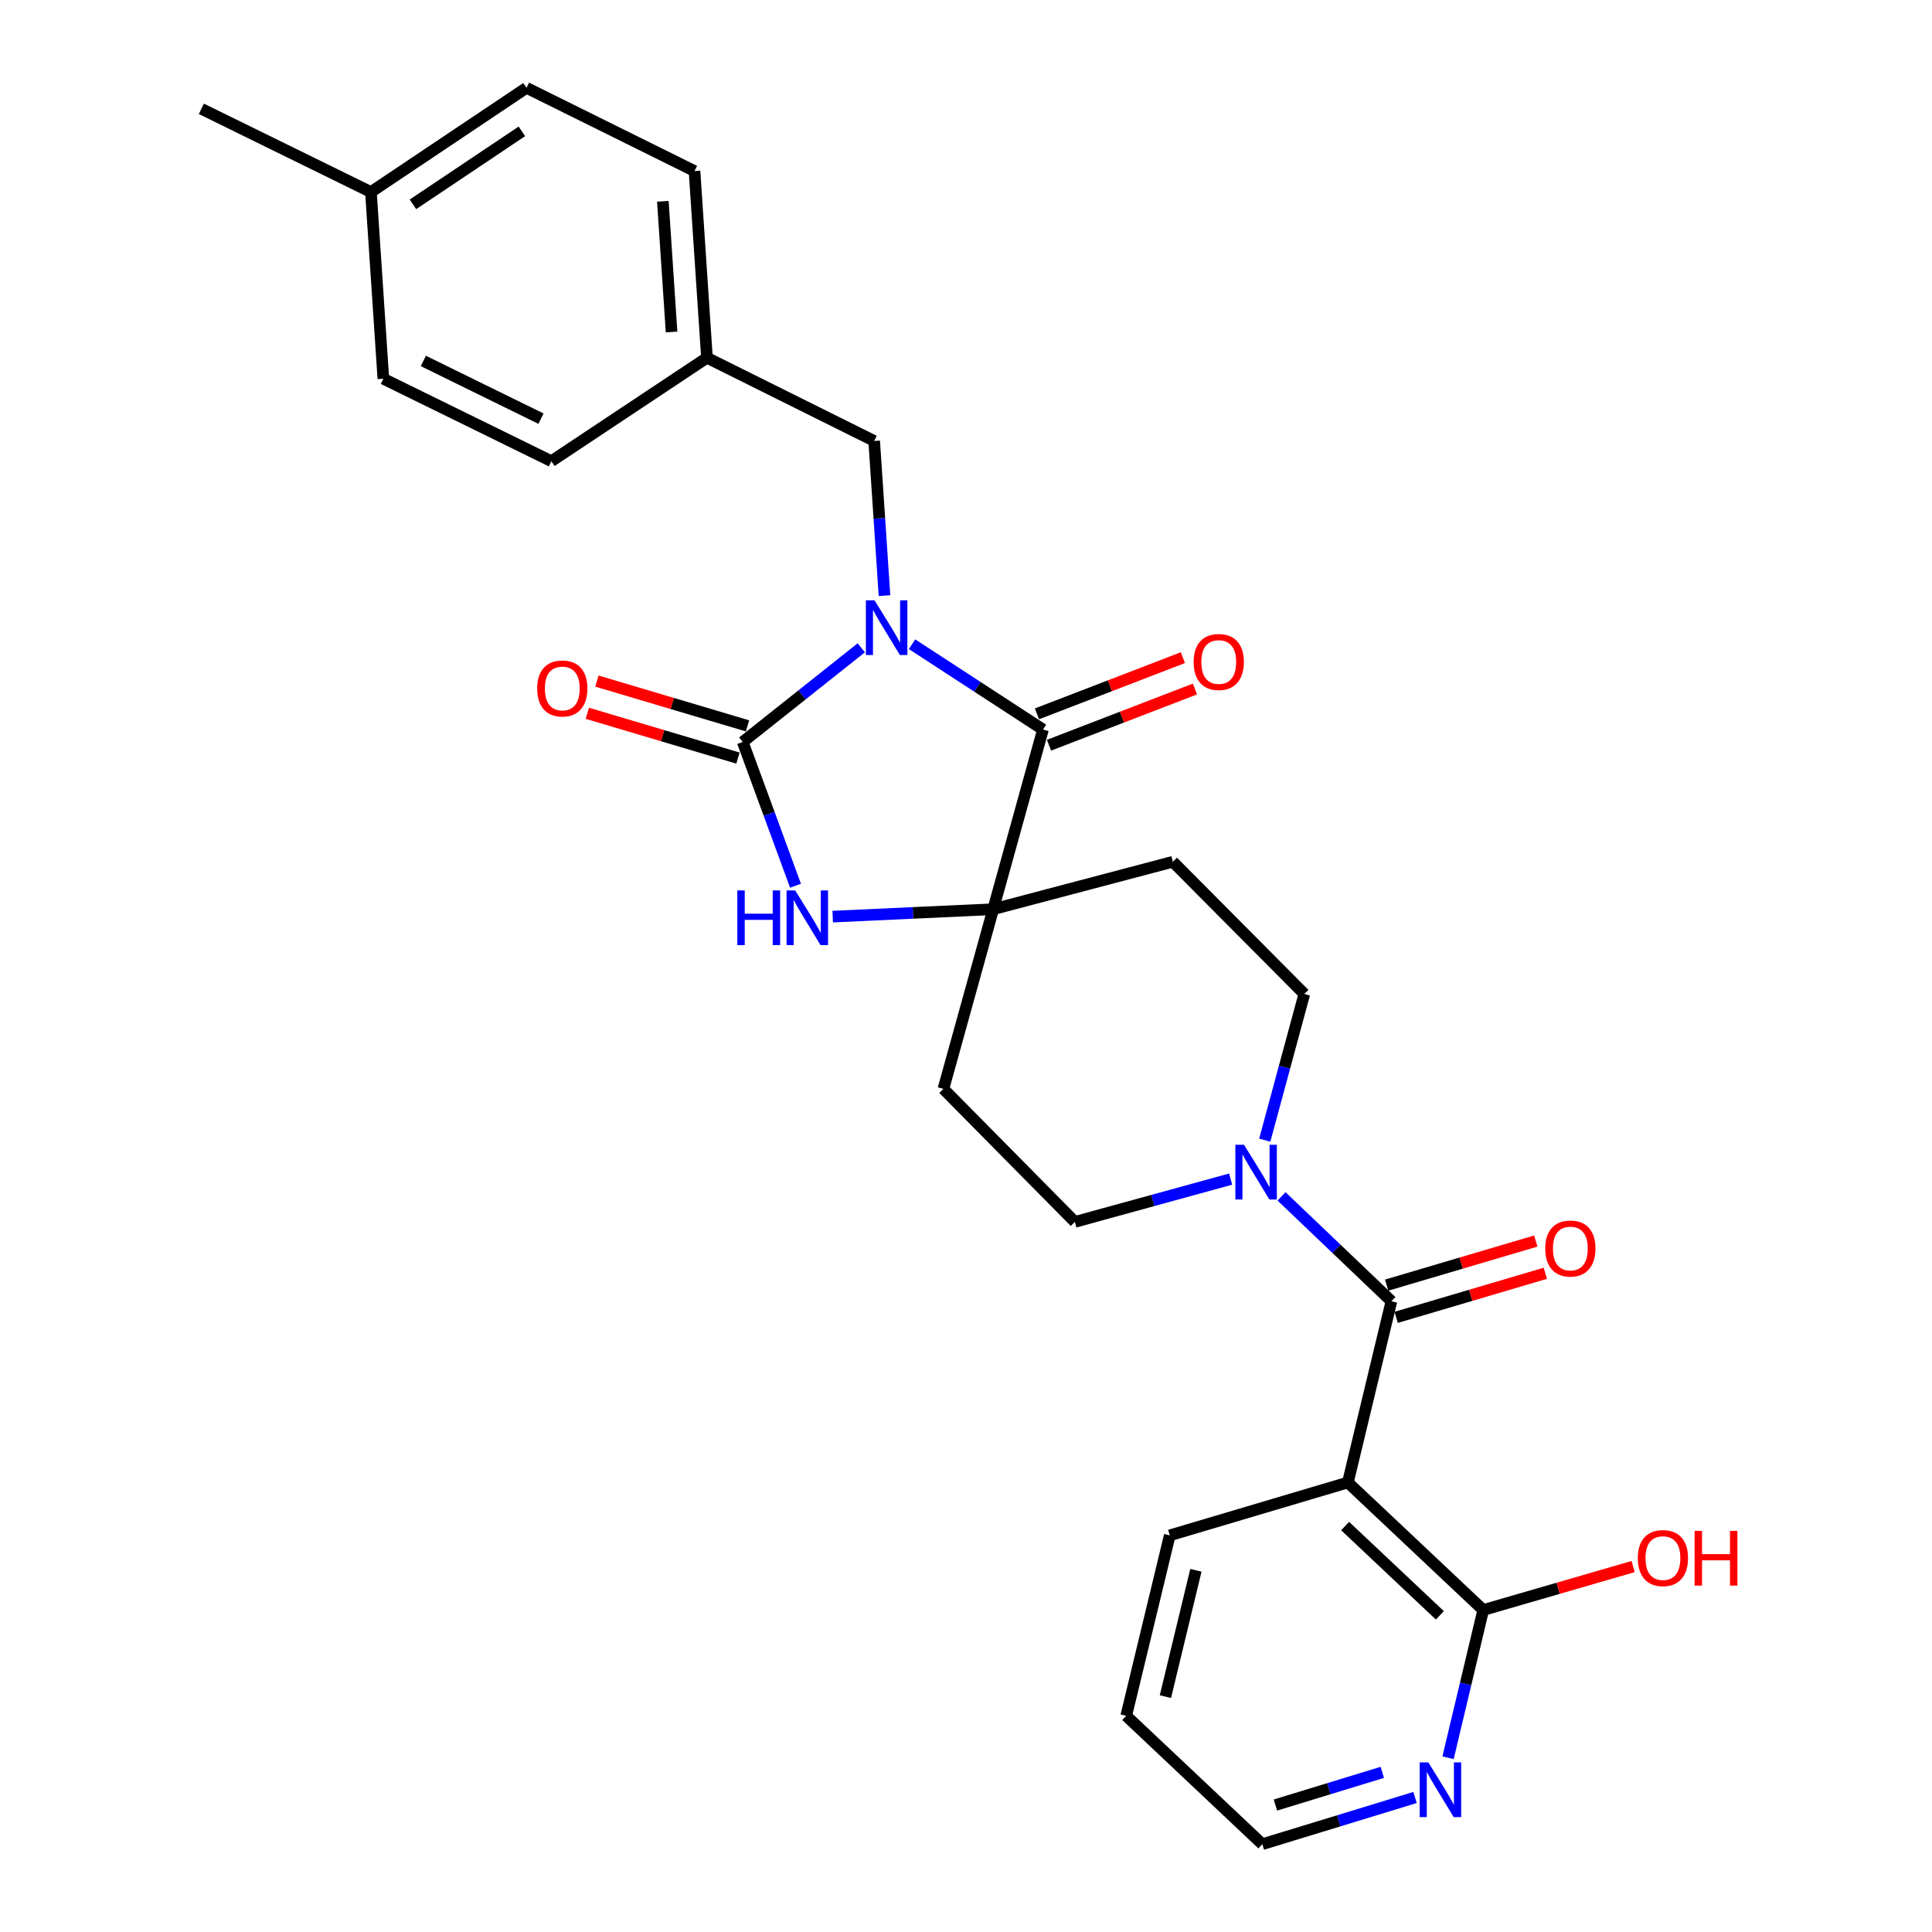 <?xml version='1.0' encoding='iso-8859-1'?>
<svg version='1.1' baseProfile='full'
              xmlns='http://www.w3.org/2000/svg'
                      xmlns:rdkit='http://www.rdkit.org/xml'
                      xmlns:xlink='http://www.w3.org/1999/xlink'
                  xml:space='preserve'
width='1000px' height='1000px' viewBox='0 0 1000 1000'>
<!-- END OF HEADER -->
<rect style='opacity:1.0;fill:#FFFFFF;stroke:none' width='1000' height='1000' x='0' y='0'> </rect>
<path class='bond-0' d='M 445.799,335.299 L 415.116,359.673' style='fill:none;fill-rule:evenodd;stroke:#0000FF;stroke-width:6px;stroke-linecap:butt;stroke-linejoin:miter;stroke-opacity:1' />
<path class='bond-0' d='M 415.116,359.673 L 384.433,384.047' style='fill:none;fill-rule:evenodd;stroke:#000000;stroke-width:6px;stroke-linecap:butt;stroke-linejoin:miter;stroke-opacity:1' />
<path class='bond-1' d='M 472.072,333.448 L 505.958,355.525' style='fill:none;fill-rule:evenodd;stroke:#0000FF;stroke-width:6px;stroke-linecap:butt;stroke-linejoin:miter;stroke-opacity:1' />
<path class='bond-1' d='M 505.958,355.525 L 539.845,377.603' style='fill:none;fill-rule:evenodd;stroke:#000000;stroke-width:6px;stroke-linecap:butt;stroke-linejoin:miter;stroke-opacity:1' />
<path class='bond-8' d='M 457.811,308.296 L 455.142,268.268' style='fill:none;fill-rule:evenodd;stroke:#0000FF;stroke-width:6px;stroke-linecap:butt;stroke-linejoin:miter;stroke-opacity:1' />
<path class='bond-8' d='M 455.142,268.268 L 452.472,228.239' style='fill:none;fill-rule:evenodd;stroke:#000000;stroke-width:6px;stroke-linecap:butt;stroke-linejoin:miter;stroke-opacity:1' />
<path class='bond-3' d='M 384.433,384.047 L 398.098,421.253' style='fill:none;fill-rule:evenodd;stroke:#000000;stroke-width:6px;stroke-linecap:butt;stroke-linejoin:miter;stroke-opacity:1' />
<path class='bond-3' d='M 398.098,421.253 L 411.763,458.46' style='fill:none;fill-rule:evenodd;stroke:#0000FF;stroke-width:6px;stroke-linecap:butt;stroke-linejoin:miter;stroke-opacity:1' />
<path class='bond-11' d='M 386.912,375.712 L 347.934,364.119' style='fill:none;fill-rule:evenodd;stroke:#000000;stroke-width:6px;stroke-linecap:butt;stroke-linejoin:miter;stroke-opacity:1' />
<path class='bond-11' d='M 347.934,364.119 L 308.956,352.525' style='fill:none;fill-rule:evenodd;stroke:#FF0000;stroke-width:6px;stroke-linecap:butt;stroke-linejoin:miter;stroke-opacity:1' />
<path class='bond-11' d='M 381.954,392.382 L 342.976,380.789' style='fill:none;fill-rule:evenodd;stroke:#000000;stroke-width:6px;stroke-linecap:butt;stroke-linejoin:miter;stroke-opacity:1' />
<path class='bond-11' d='M 342.976,380.789 L 303.998,369.195' style='fill:none;fill-rule:evenodd;stroke:#FF0000;stroke-width:6px;stroke-linecap:butt;stroke-linejoin:miter;stroke-opacity:1' />
<path class='bond-2' d='M 539.845,377.603 L 514.077,470.608' style='fill:none;fill-rule:evenodd;stroke:#000000;stroke-width:6px;stroke-linecap:butt;stroke-linejoin:miter;stroke-opacity:1' />
<path class='bond-12' d='M 542.97,385.718 L 580.74,371.173' style='fill:none;fill-rule:evenodd;stroke:#000000;stroke-width:6px;stroke-linecap:butt;stroke-linejoin:miter;stroke-opacity:1' />
<path class='bond-12' d='M 580.74,371.173 L 618.51,356.628' style='fill:none;fill-rule:evenodd;stroke:#FF0000;stroke-width:6px;stroke-linecap:butt;stroke-linejoin:miter;stroke-opacity:1' />
<path class='bond-12' d='M 536.72,369.488 L 574.49,354.943' style='fill:none;fill-rule:evenodd;stroke:#000000;stroke-width:6px;stroke-linecap:butt;stroke-linejoin:miter;stroke-opacity:1' />
<path class='bond-12' d='M 574.49,354.943 L 612.26,340.398' style='fill:none;fill-rule:evenodd;stroke:#FF0000;stroke-width:6px;stroke-linecap:butt;stroke-linejoin:miter;stroke-opacity:1' />
<path class='bond-9' d='M 514.077,470.608 L 488.309,563.604' style='fill:none;fill-rule:evenodd;stroke:#000000;stroke-width:6px;stroke-linecap:butt;stroke-linejoin:miter;stroke-opacity:1' />
<path class='bond-10' d='M 514.077,470.608 L 607.073,446.048' style='fill:none;fill-rule:evenodd;stroke:#000000;stroke-width:6px;stroke-linecap:butt;stroke-linejoin:miter;stroke-opacity:1' />
<path class='bond-28' d='M 514.077,470.608 L 472.539,472.523' style='fill:none;fill-rule:evenodd;stroke:#000000;stroke-width:6px;stroke-linecap:butt;stroke-linejoin:miter;stroke-opacity:1' />
<path class='bond-28' d='M 472.539,472.523 L 431.002,474.437' style='fill:none;fill-rule:evenodd;stroke:#0000FF;stroke-width:6px;stroke-linecap:butt;stroke-linejoin:miter;stroke-opacity:1' />
<path class='bond-4' d='M 720.195,673.519 L 691.755,646.382' style='fill:none;fill-rule:evenodd;stroke:#000000;stroke-width:6px;stroke-linecap:butt;stroke-linejoin:miter;stroke-opacity:1' />
<path class='bond-4' d='M 691.755,646.382 L 663.316,619.245' style='fill:none;fill-rule:evenodd;stroke:#0000FF;stroke-width:6px;stroke-linecap:butt;stroke-linejoin:miter;stroke-opacity:1' />
<path class='bond-5' d='M 720.195,673.519 L 697.654,767.326' style='fill:none;fill-rule:evenodd;stroke:#000000;stroke-width:6px;stroke-linecap:butt;stroke-linejoin:miter;stroke-opacity:1' />
<path class='bond-16' d='M 722.659,681.858 L 761.262,670.449' style='fill:none;fill-rule:evenodd;stroke:#000000;stroke-width:6px;stroke-linecap:butt;stroke-linejoin:miter;stroke-opacity:1' />
<path class='bond-16' d='M 761.262,670.449 L 799.864,659.041' style='fill:none;fill-rule:evenodd;stroke:#FF0000;stroke-width:6px;stroke-linecap:butt;stroke-linejoin:miter;stroke-opacity:1' />
<path class='bond-16' d='M 717.73,665.179 L 756.333,653.771' style='fill:none;fill-rule:evenodd;stroke:#000000;stroke-width:6px;stroke-linecap:butt;stroke-linejoin:miter;stroke-opacity:1' />
<path class='bond-16' d='M 756.333,653.771 L 794.935,642.363' style='fill:none;fill-rule:evenodd;stroke:#FF0000;stroke-width:6px;stroke-linecap:butt;stroke-linejoin:miter;stroke-opacity:1' />
<path class='bond-7' d='M 697.654,767.326 L 767.712,833.346' style='fill:none;fill-rule:evenodd;stroke:#000000;stroke-width:6px;stroke-linecap:butt;stroke-linejoin:miter;stroke-opacity:1' />
<path class='bond-7' d='M 696.235,789.886 L 745.276,836.1' style='fill:none;fill-rule:evenodd;stroke:#000000;stroke-width:6px;stroke-linecap:butt;stroke-linejoin:miter;stroke-opacity:1' />
<path class='bond-19' d='M 697.654,767.326 L 605.469,794.698' style='fill:none;fill-rule:evenodd;stroke:#000000;stroke-width:6px;stroke-linecap:butt;stroke-linejoin:miter;stroke-opacity:1' />
<path class='bond-6' d='M 654.635,590.139 L 664.874,552.316' style='fill:none;fill-rule:evenodd;stroke:#0000FF;stroke-width:6px;stroke-linecap:butt;stroke-linejoin:miter;stroke-opacity:1' />
<path class='bond-6' d='M 664.874,552.316 L 675.112,514.493' style='fill:none;fill-rule:evenodd;stroke:#000000;stroke-width:6px;stroke-linecap:butt;stroke-linejoin:miter;stroke-opacity:1' />
<path class='bond-30' d='M 636.983,610.305 L 596.666,621.38' style='fill:none;fill-rule:evenodd;stroke:#0000FF;stroke-width:6px;stroke-linecap:butt;stroke-linejoin:miter;stroke-opacity:1' />
<path class='bond-30' d='M 596.666,621.38 L 556.348,632.455' style='fill:none;fill-rule:evenodd;stroke:#000000;stroke-width:6px;stroke-linecap:butt;stroke-linejoin:miter;stroke-opacity:1' />
<path class='bond-13' d='M 767.712,833.346 L 758.61,871.579' style='fill:none;fill-rule:evenodd;stroke:#000000;stroke-width:6px;stroke-linecap:butt;stroke-linejoin:miter;stroke-opacity:1' />
<path class='bond-13' d='M 758.61,871.579 L 749.507,909.811' style='fill:none;fill-rule:evenodd;stroke:#0000FF;stroke-width:6px;stroke-linecap:butt;stroke-linejoin:miter;stroke-opacity:1' />
<path class='bond-18' d='M 767.712,833.346 L 806.509,822.098' style='fill:none;fill-rule:evenodd;stroke:#000000;stroke-width:6px;stroke-linecap:butt;stroke-linejoin:miter;stroke-opacity:1' />
<path class='bond-18' d='M 806.509,822.098 L 845.306,810.851' style='fill:none;fill-rule:evenodd;stroke:#FF0000;stroke-width:6px;stroke-linecap:butt;stroke-linejoin:miter;stroke-opacity:1' />
<path class='bond-17' d='M 452.472,228.239 L 365.921,185.176' style='fill:none;fill-rule:evenodd;stroke:#000000;stroke-width:6px;stroke-linecap:butt;stroke-linejoin:miter;stroke-opacity:1' />
<path class='bond-14' d='M 488.309,563.604 L 556.348,632.455' style='fill:none;fill-rule:evenodd;stroke:#000000;stroke-width:6px;stroke-linecap:butt;stroke-linejoin:miter;stroke-opacity:1' />
<path class='bond-15' d='M 607.073,446.048 L 675.112,514.493' style='fill:none;fill-rule:evenodd;stroke:#000000;stroke-width:6px;stroke-linecap:butt;stroke-linejoin:miter;stroke-opacity:1' />
<path class='bond-31' d='M 732.417,930.382 L 692.9,942.464' style='fill:none;fill-rule:evenodd;stroke:#0000FF;stroke-width:6px;stroke-linecap:butt;stroke-linejoin:miter;stroke-opacity:1' />
<path class='bond-31' d='M 692.9,942.464 L 653.383,954.545' style='fill:none;fill-rule:evenodd;stroke:#000000;stroke-width:6px;stroke-linecap:butt;stroke-linejoin:miter;stroke-opacity:1' />
<path class='bond-31' d='M 715.477,917.375 L 687.815,925.832' style='fill:none;fill-rule:evenodd;stroke:#0000FF;stroke-width:6px;stroke-linecap:butt;stroke-linejoin:miter;stroke-opacity:1' />
<path class='bond-31' d='M 687.815,925.832 L 660.153,934.289' style='fill:none;fill-rule:evenodd;stroke:#000000;stroke-width:6px;stroke-linecap:butt;stroke-linejoin:miter;stroke-opacity:1' />
<path class='bond-21' d='M 365.921,185.176 L 285.389,238.712' style='fill:none;fill-rule:evenodd;stroke:#000000;stroke-width:6px;stroke-linecap:butt;stroke-linejoin:miter;stroke-opacity:1' />
<path class='bond-22' d='M 365.921,185.176 L 359.476,88.537' style='fill:none;fill-rule:evenodd;stroke:#000000;stroke-width:6px;stroke-linecap:butt;stroke-linejoin:miter;stroke-opacity:1' />
<path class='bond-22' d='M 347.601,171.837 L 343.09,104.19' style='fill:none;fill-rule:evenodd;stroke:#000000;stroke-width:6px;stroke-linecap:butt;stroke-linejoin:miter;stroke-opacity:1' />
<path class='bond-27' d='M 605.469,794.698 L 582.928,888.11' style='fill:none;fill-rule:evenodd;stroke:#000000;stroke-width:6px;stroke-linecap:butt;stroke-linejoin:miter;stroke-opacity:1' />
<path class='bond-27' d='M 618.994,812.79 L 603.215,878.178' style='fill:none;fill-rule:evenodd;stroke:#000000;stroke-width:6px;stroke-linecap:butt;stroke-linejoin:miter;stroke-opacity:1' />
<path class='bond-20' d='M 191.987,99.407 L 272.519,45.455' style='fill:none;fill-rule:evenodd;stroke:#000000;stroke-width:6px;stroke-linecap:butt;stroke-linejoin:miter;stroke-opacity:1' />
<path class='bond-20' d='M 213.746,105.763 L 270.119,67.996' style='fill:none;fill-rule:evenodd;stroke:#000000;stroke-width:6px;stroke-linecap:butt;stroke-linejoin:miter;stroke-opacity:1' />
<path class='bond-26' d='M 191.987,99.407 L 104.218,56.324' style='fill:none;fill-rule:evenodd;stroke:#000000;stroke-width:6px;stroke-linecap:butt;stroke-linejoin:miter;stroke-opacity:1' />
<path class='bond-29' d='M 191.987,99.407 L 198.422,196.036' style='fill:none;fill-rule:evenodd;stroke:#000000;stroke-width:6px;stroke-linecap:butt;stroke-linejoin:miter;stroke-opacity:1' />
<path class='bond-24' d='M 285.389,238.712 L 198.422,196.036' style='fill:none;fill-rule:evenodd;stroke:#000000;stroke-width:6px;stroke-linecap:butt;stroke-linejoin:miter;stroke-opacity:1' />
<path class='bond-24' d='M 280.005,216.698 L 219.128,186.824' style='fill:none;fill-rule:evenodd;stroke:#000000;stroke-width:6px;stroke-linecap:butt;stroke-linejoin:miter;stroke-opacity:1' />
<path class='bond-23' d='M 359.476,88.537 L 272.519,45.455' style='fill:none;fill-rule:evenodd;stroke:#000000;stroke-width:6px;stroke-linecap:butt;stroke-linejoin:miter;stroke-opacity:1' />
<path class='bond-25' d='M 653.383,954.545 L 582.928,888.11' style='fill:none;fill-rule:evenodd;stroke:#000000;stroke-width:6px;stroke-linecap:butt;stroke-linejoin:miter;stroke-opacity:1' />
<path  class='atom-0' d='M 452.657 310.718
L 461.937 325.718
Q 462.857 327.198, 464.337 329.878
Q 465.817 332.558, 465.897 332.718
L 465.897 310.718
L 469.657 310.718
L 469.657 339.038
L 465.777 339.038
L 455.817 322.638
Q 454.657 320.718, 453.417 318.518
Q 452.217 316.318, 451.857 315.638
L 451.857 339.038
L 448.177 339.038
L 448.177 310.718
L 452.657 310.718
' fill='#0000FF'/>
<path  class='atom-4' d='M 381.634 460.883
L 385.474 460.883
L 385.474 472.923
L 399.954 472.923
L 399.954 460.883
L 403.794 460.883
L 403.794 489.203
L 399.954 489.203
L 399.954 476.123
L 385.474 476.123
L 385.474 489.203
L 381.634 489.203
L 381.634 460.883
' fill='#0000FF'/>
<path  class='atom-4' d='M 411.594 460.883
L 420.874 475.883
Q 421.794 477.363, 423.274 480.043
Q 424.754 482.723, 424.834 482.883
L 424.834 460.883
L 428.594 460.883
L 428.594 489.203
L 424.714 489.203
L 414.754 472.803
Q 413.594 470.883, 412.354 468.683
Q 411.154 466.483, 410.794 465.803
L 410.794 489.203
L 407.114 489.203
L 407.114 460.883
L 411.594 460.883
' fill='#0000FF'/>
<path  class='atom-7' d='M 643.896 592.527
L 653.176 607.527
Q 654.096 609.007, 655.576 611.687
Q 657.056 614.367, 657.136 614.527
L 657.136 592.527
L 660.896 592.527
L 660.896 620.847
L 657.016 620.847
L 647.056 604.447
Q 645.896 602.527, 644.656 600.327
Q 643.456 598.127, 643.096 597.447
L 643.096 620.847
L 639.416 620.847
L 639.416 592.527
L 643.896 592.527
' fill='#0000FF'/>
<path  class='atom-12' d='M 278.041 356.349
Q 278.041 349.549, 281.401 345.749
Q 284.761 341.949, 291.041 341.949
Q 297.321 341.949, 300.681 345.749
Q 304.041 349.549, 304.041 356.349
Q 304.041 363.229, 300.641 367.149
Q 297.241 371.029, 291.041 371.029
Q 284.801 371.029, 281.401 367.149
Q 278.041 363.269, 278.041 356.349
M 291.041 367.829
Q 295.361 367.829, 297.681 364.949
Q 300.041 362.029, 300.041 356.349
Q 300.041 350.789, 297.681 347.989
Q 295.361 345.149, 291.041 345.149
Q 286.721 345.149, 284.361 347.949
Q 282.041 350.749, 282.041 356.349
Q 282.041 362.069, 284.361 364.949
Q 286.721 367.829, 291.041 367.829
' fill='#FF0000'/>
<path  class='atom-13' d='M 617.822 342.649
Q 617.822 335.849, 621.182 332.049
Q 624.542 328.249, 630.822 328.249
Q 637.102 328.249, 640.462 332.049
Q 643.822 335.849, 643.822 342.649
Q 643.822 349.529, 640.422 353.449
Q 637.022 357.329, 630.822 357.329
Q 624.582 357.329, 621.182 353.449
Q 617.822 349.569, 617.822 342.649
M 630.822 354.129
Q 635.142 354.129, 637.462 351.249
Q 639.822 348.329, 639.822 342.649
Q 639.822 337.089, 637.462 334.289
Q 635.142 331.449, 630.822 331.449
Q 626.502 331.449, 624.142 334.249
Q 621.822 337.049, 621.822 342.649
Q 621.822 348.369, 624.142 351.249
Q 626.502 354.129, 630.822 354.129
' fill='#FF0000'/>
<path  class='atom-14' d='M 739.307 912.202
L 748.587 927.202
Q 749.507 928.682, 750.987 931.362
Q 752.467 934.042, 752.547 934.202
L 752.547 912.202
L 756.307 912.202
L 756.307 940.522
L 752.427 940.522
L 742.467 924.122
Q 741.307 922.202, 740.067 920.002
Q 738.867 917.802, 738.507 917.122
L 738.507 940.522
L 734.827 940.522
L 734.827 912.202
L 739.307 912.202
' fill='#0000FF'/>
<path  class='atom-17' d='M 799.814 646.226
Q 799.814 639.426, 803.174 635.626
Q 806.534 631.826, 812.814 631.826
Q 819.094 631.826, 822.454 635.626
Q 825.814 639.426, 825.814 646.226
Q 825.814 653.106, 822.414 657.026
Q 819.014 660.906, 812.814 660.906
Q 806.574 660.906, 803.174 657.026
Q 799.814 653.146, 799.814 646.226
M 812.814 657.706
Q 817.134 657.706, 819.454 654.826
Q 821.814 651.906, 821.814 646.226
Q 821.814 640.666, 819.454 637.866
Q 817.134 635.026, 812.814 635.026
Q 808.494 635.026, 806.134 637.826
Q 803.814 640.626, 803.814 646.226
Q 803.814 651.946, 806.134 654.826
Q 808.494 657.706, 812.814 657.706
' fill='#FF0000'/>
<path  class='atom-19' d='M 847.728 806.46
Q 847.728 799.66, 851.088 795.86
Q 854.448 792.06, 860.728 792.06
Q 867.008 792.06, 870.368 795.86
Q 873.728 799.66, 873.728 806.46
Q 873.728 813.34, 870.328 817.26
Q 866.928 821.14, 860.728 821.14
Q 854.488 821.14, 851.088 817.26
Q 847.728 813.38, 847.728 806.46
M 860.728 817.94
Q 865.048 817.94, 867.368 815.06
Q 869.728 812.14, 869.728 806.46
Q 869.728 800.9, 867.368 798.1
Q 865.048 795.26, 860.728 795.26
Q 856.408 795.26, 854.048 798.06
Q 851.728 800.86, 851.728 806.46
Q 851.728 812.18, 854.048 815.06
Q 856.408 817.94, 860.728 817.94
' fill='#FF0000'/>
<path  class='atom-19' d='M 877.128 792.38
L 880.968 792.38
L 880.968 804.42
L 895.448 804.42
L 895.448 792.38
L 899.288 792.38
L 899.288 820.7
L 895.448 820.7
L 895.448 807.62
L 880.968 807.62
L 880.968 820.7
L 877.128 820.7
L 877.128 792.38
' fill='#FF0000'/>
</svg>
